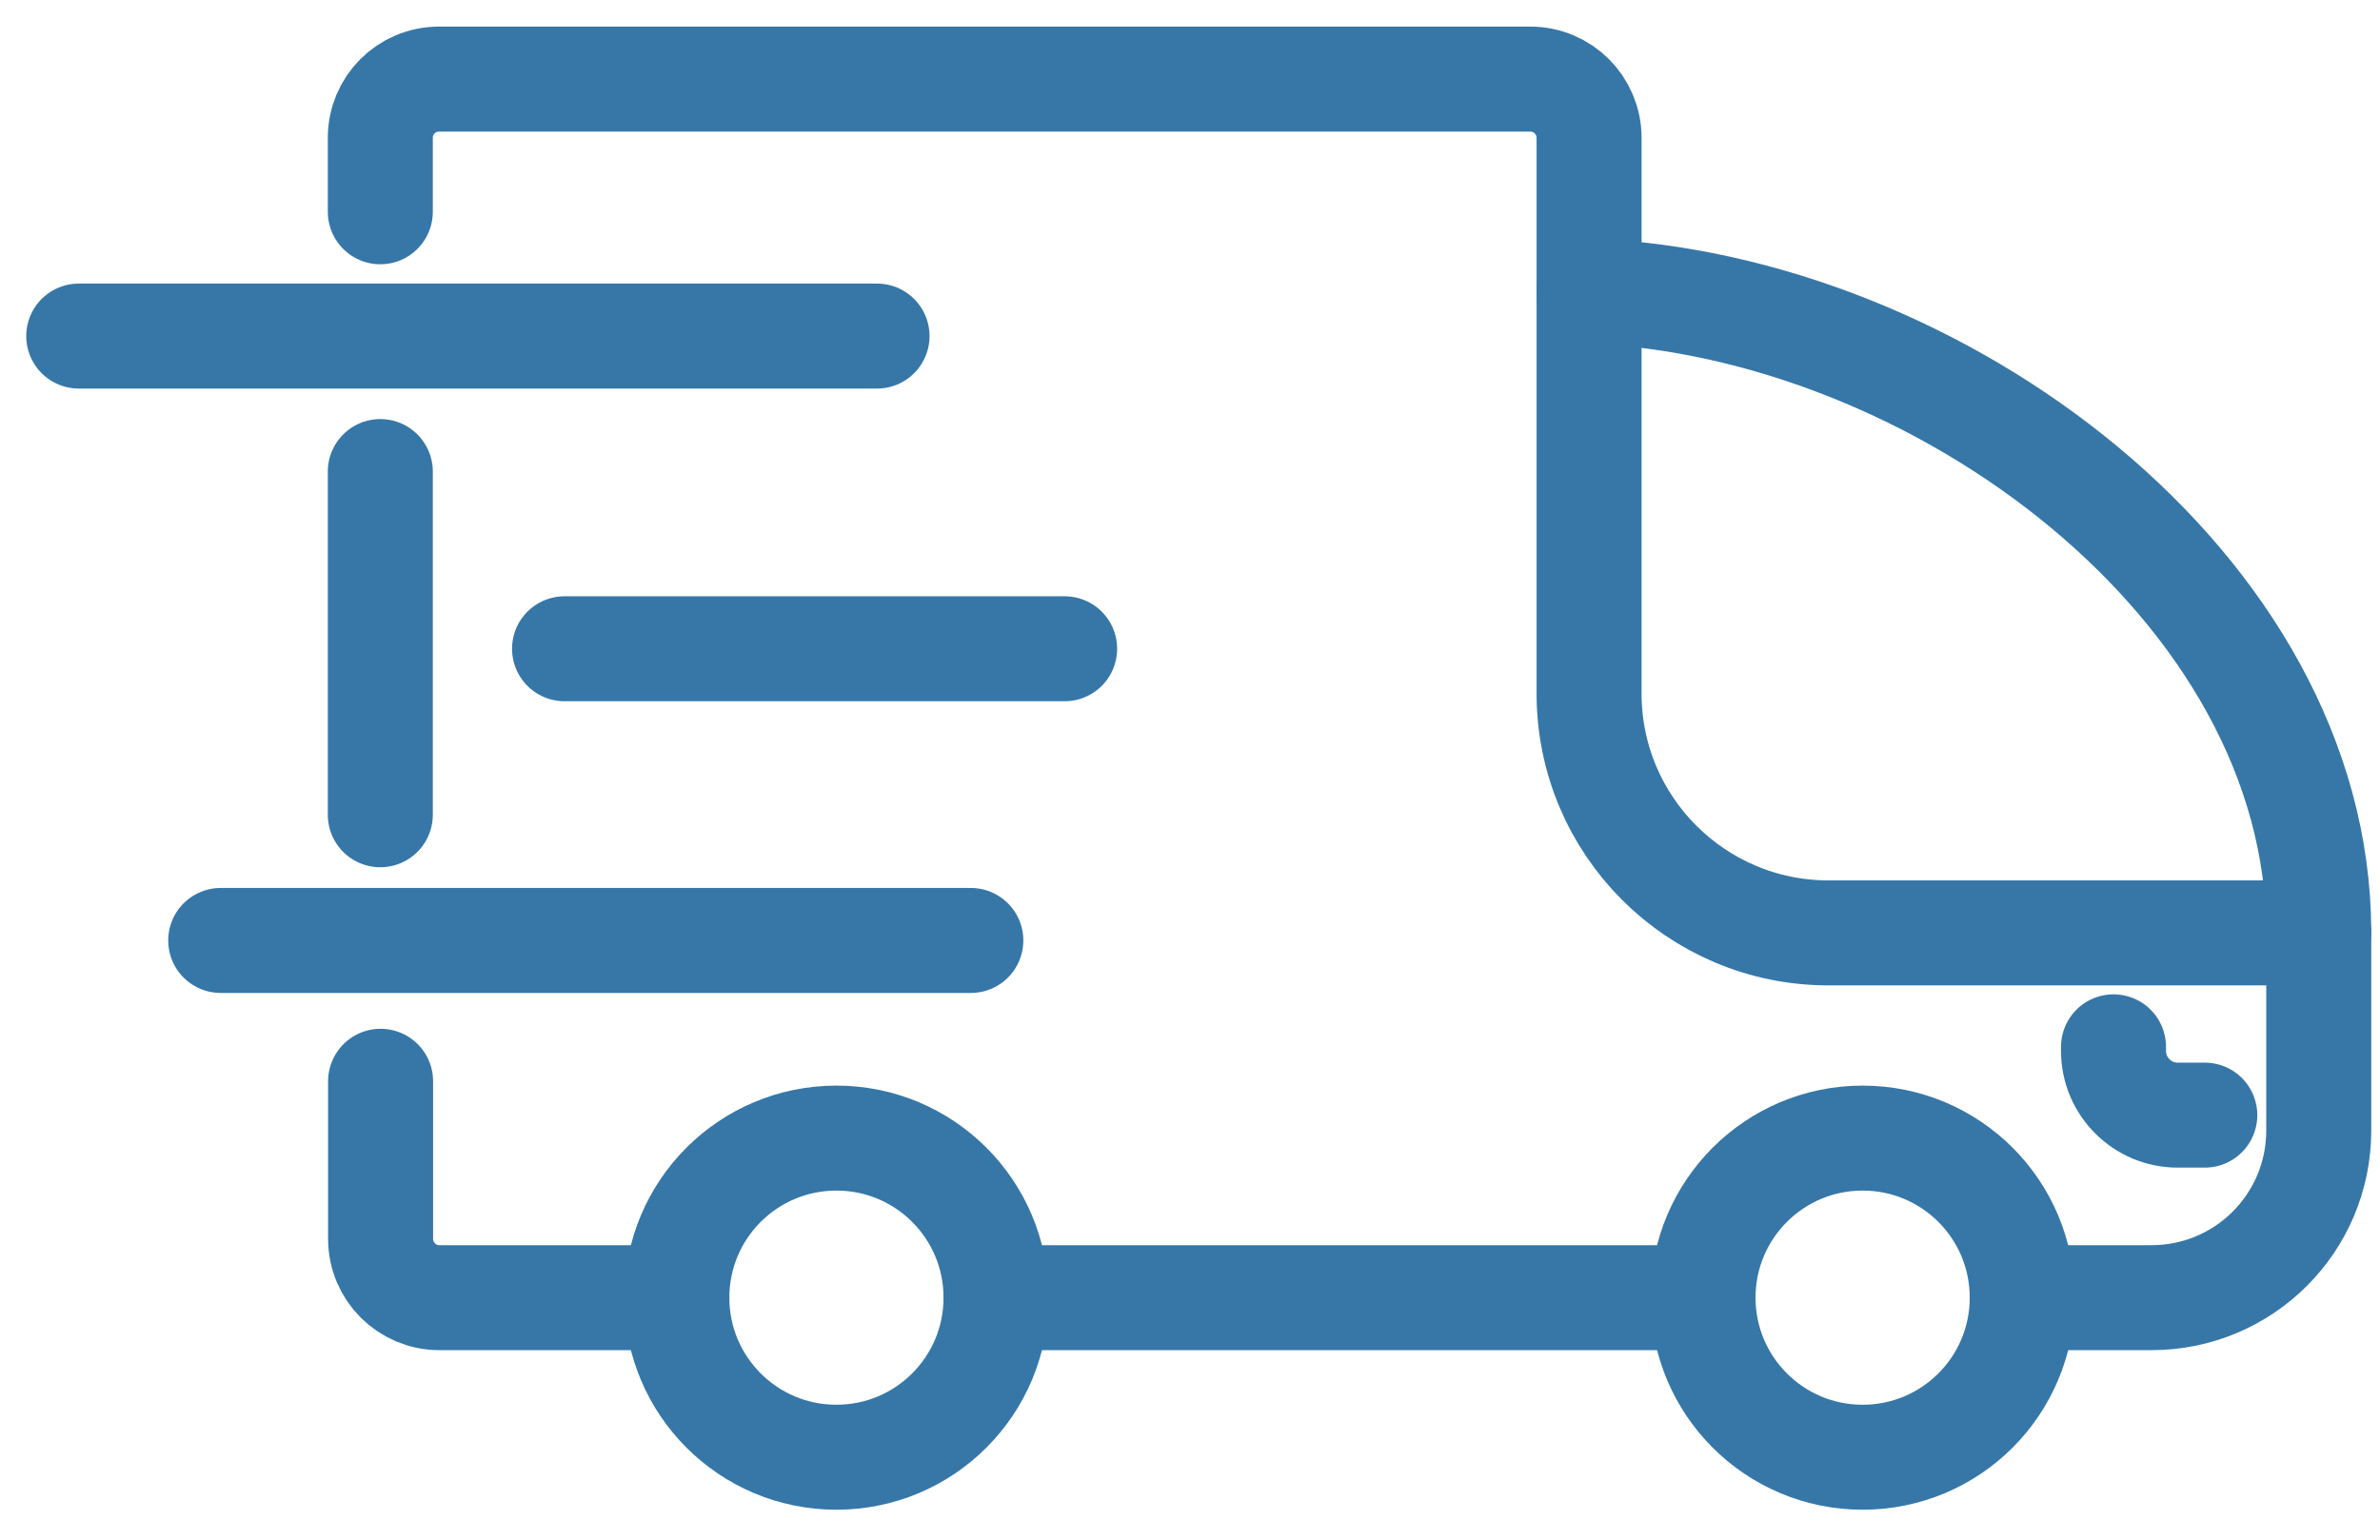 <?xml version="1.0" encoding="UTF-8"?> <svg xmlns="http://www.w3.org/2000/svg" width="68" height="44" viewBox="0 0 68 44" fill="none"><path d="M10.866 23.284V13.476" stroke="#3677A8" stroke-width="3" stroke-linecap="round" stroke-linejoin="round"></path><path d="M19.338 37.084H12.554C11.626 37.084 10.874 36.332 10.874 35.404V30.9" stroke="#3677A8" stroke-width="3" stroke-linecap="round" stroke-linejoin="round"></path><path d="M48.658 37.084H28.458" stroke="#3677A8" stroke-width="3" stroke-linecap="round" stroke-linejoin="round"></path><path d="M10.866 6.052V3.94C10.866 3.012 11.61 2.26 12.546 2.26H43.722C44.65 2.26 45.402 3.012 45.402 3.94V19.82C45.402 23.596 48.466 26.66 52.242 26.66H66.25V32.308C66.25 34.948 64.114 37.084 61.474 37.084H57.778" stroke="#3677A8" stroke-width="3" stroke-linecap="round" stroke-linejoin="round"></path><path d="M45.402 8.316C55.346 8.708 66.25 16.772 66.25 26.652" stroke="#3677A8" stroke-width="3" stroke-linecap="round" stroke-linejoin="round"></path><path d="M28.458 37.084C28.458 34.564 26.418 32.524 23.898 32.524C21.378 32.524 19.338 34.564 19.338 37.084C19.338 39.604 21.378 41.644 23.898 41.644C26.418 41.644 28.458 39.604 28.458 37.084Z" stroke="#3677A8" stroke-width="3" stroke-linecap="round" stroke-linejoin="round"></path><path d="M57.778 37.084C57.778 34.564 55.738 32.524 53.218 32.524C50.698 32.524 48.658 34.564 48.658 37.084C48.658 39.604 50.698 41.644 53.218 41.644C55.738 41.644 57.778 39.604 57.778 37.084Z" stroke="#3677A8" stroke-width="3" stroke-linecap="round" stroke-linejoin="round"></path><path d="M60.386 29.916V30.036C60.386 31.044 61.21 31.868 62.218 31.868H62.994" stroke="#3677A8" stroke-width="3" stroke-linecap="round" stroke-linejoin="round"></path><path d="M25.058 9.604H2.25" stroke="#3677A8" stroke-width="3" stroke-linecap="round" stroke-linejoin="round"></path><path d="M30.418 18.54H16.13" stroke="#3677A8" stroke-width="3" stroke-linecap="round" stroke-linejoin="round"></path><path d="M27.738 26.876H6.306" stroke="#3677A8" stroke-width="3" stroke-linecap="round" stroke-linejoin="round"></path></svg> 